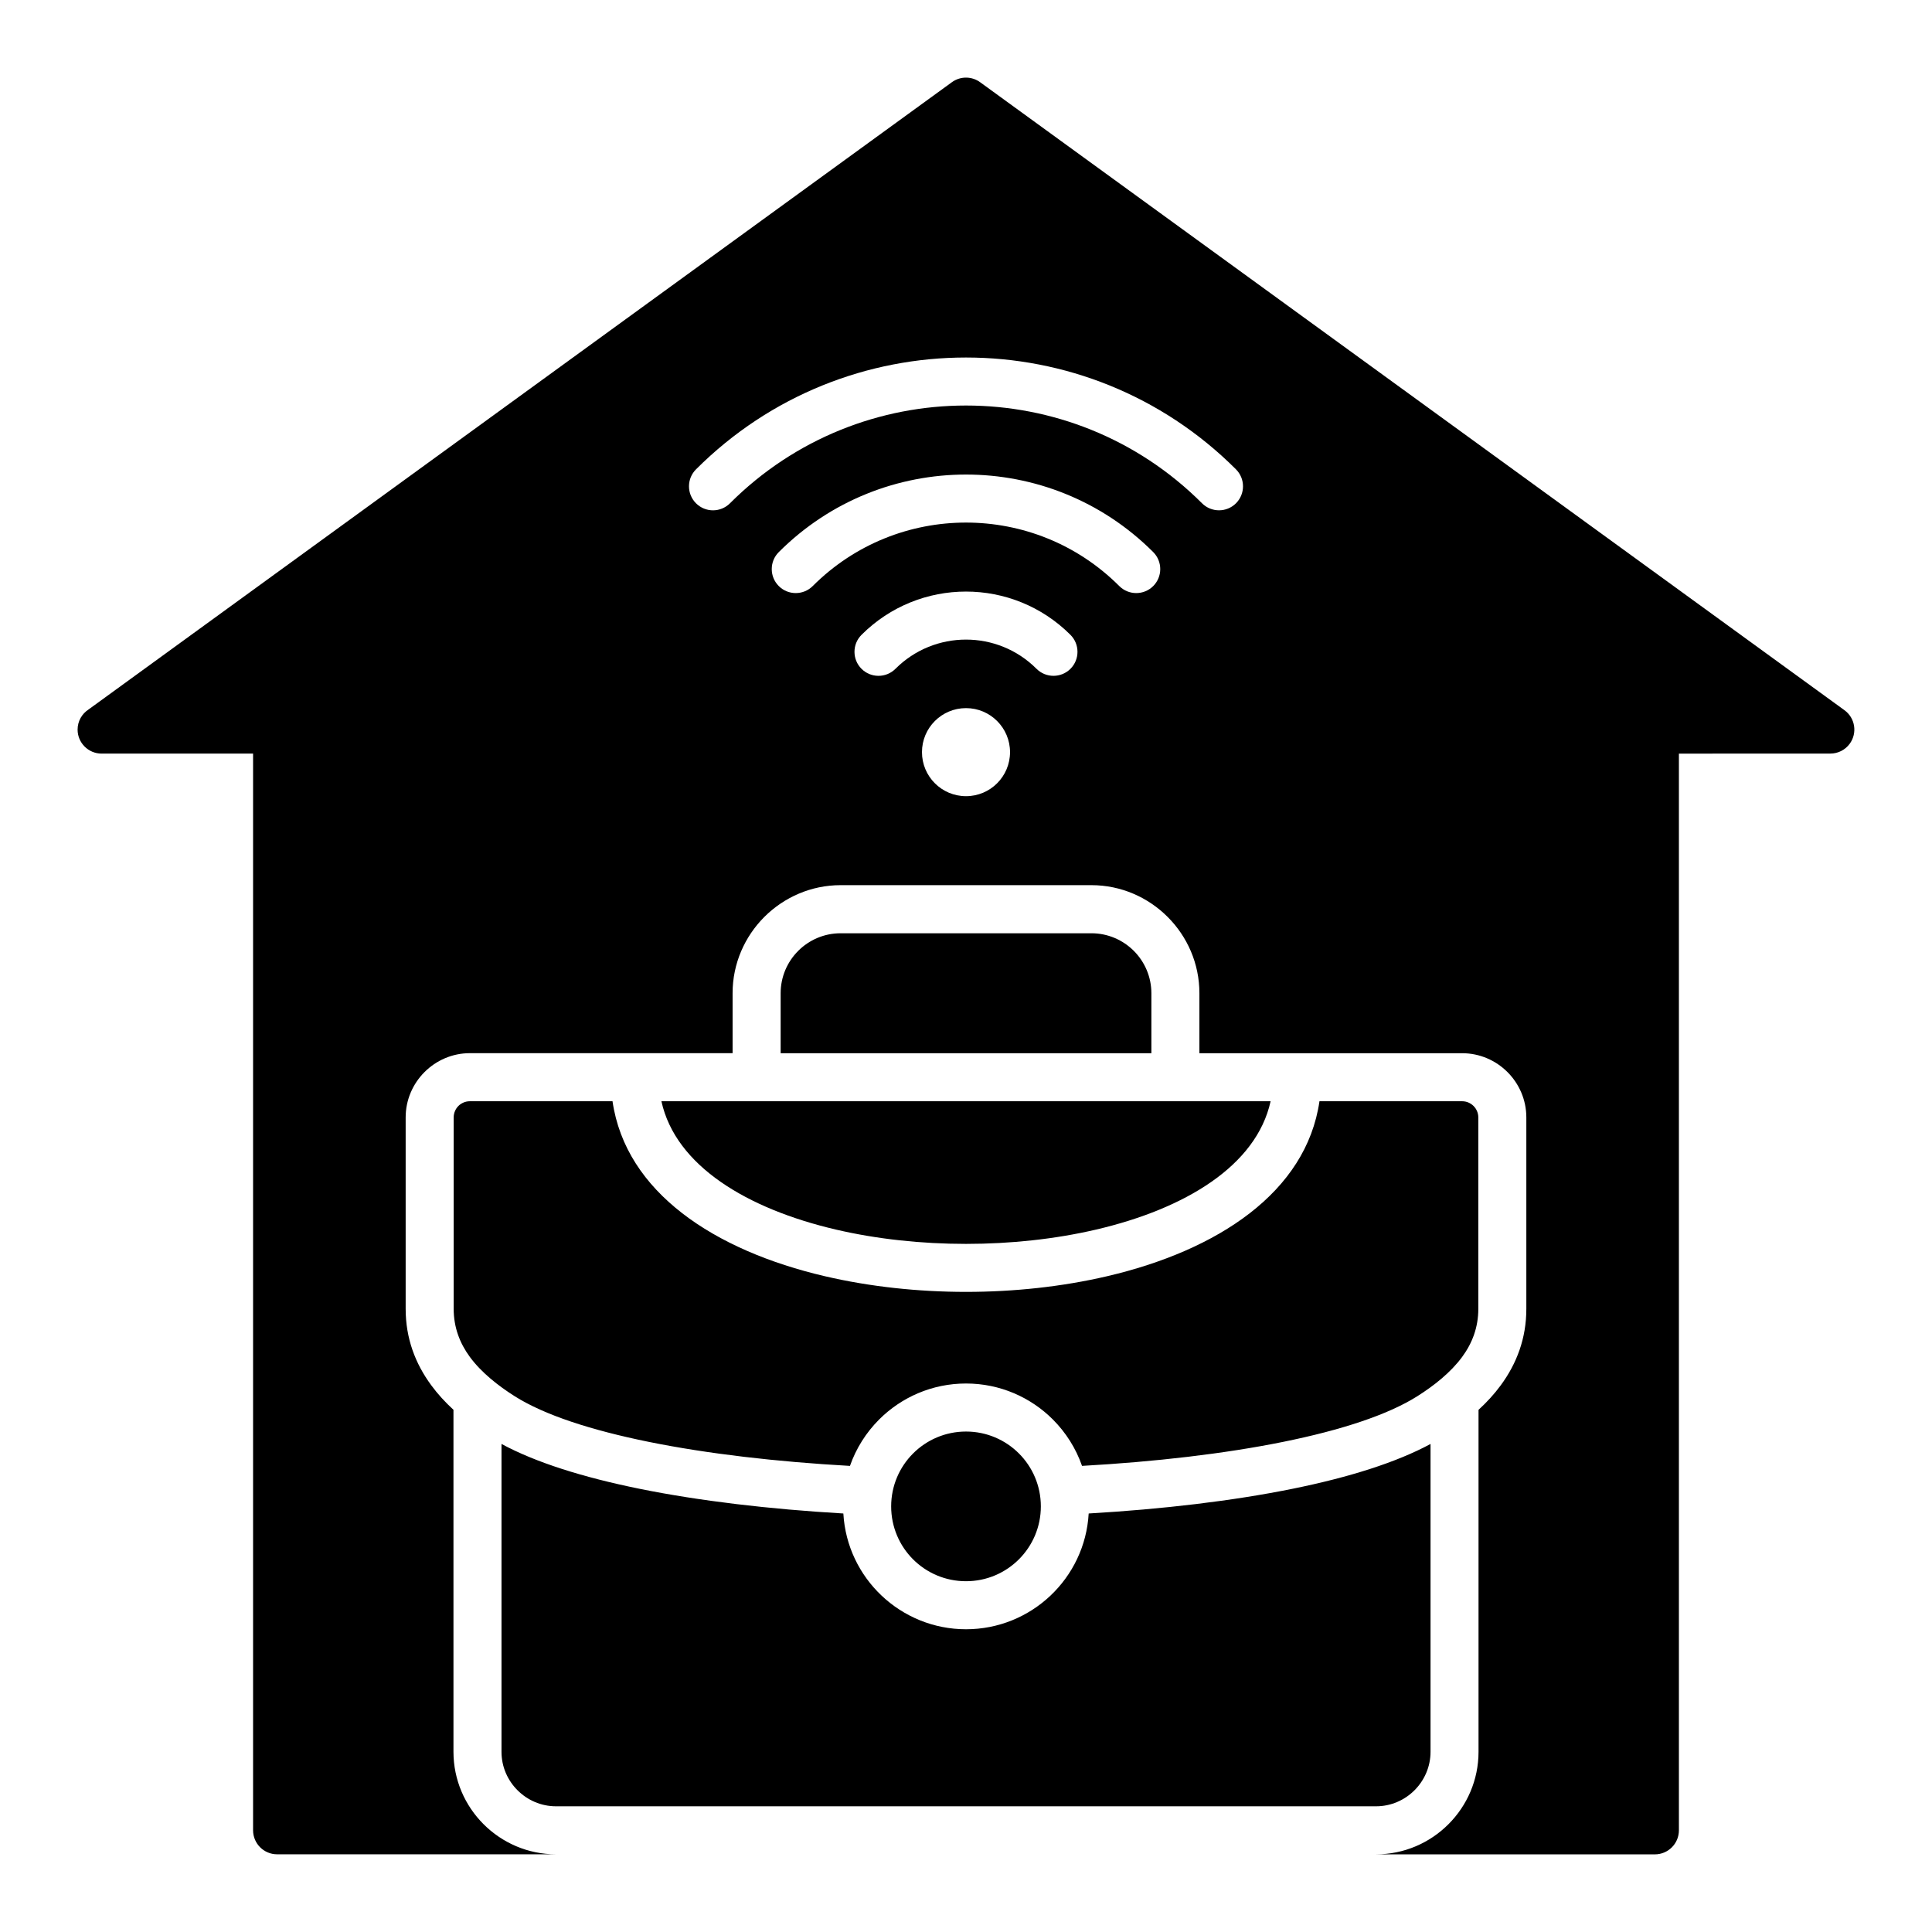 <?xml version="1.0" encoding="UTF-8"?>
<!-- Uploaded to: SVG Repo, www.svgrepo.com, Generator: SVG Repo Mixer Tools -->
<svg fill="#000000" width="800px" height="800px" version="1.1" viewBox="144 144 512 512" xmlns="http://www.w3.org/2000/svg">
 <path d="m350.87 423.12h98.258v-15.902c0-4.375-1.785-8.355-4.66-11.234-2.883-2.875-6.859-4.66-11.234-4.66h-66.461c-4.383 0-8.355 1.785-11.227 4.648l-0.02 0.027c-2.871 2.867-4.648 6.844-4.648 11.227v15.895zm49.133 50.523c11.836 0 23.633-1.266 34.457-3.789 23.547-5.488 42.492-16.871 46.262-34.008h-161.44c3.769 17.129 22.715 28.512 46.262 34.008 10.824 2.523 22.617 3.789 34.457 3.789zm23.023 46.539c-5.894-5.894-14.031-9.539-23.023-9.539-8.988 0-17.129 3.648-23.023 9.539-3.426 3.426-6.098 7.621-7.731 12.297-19.359-1.086-37.742-3.207-53.332-6.371-15.23-3.09-27.672-7.125-35.523-12.098-4.34-2.746-8.832-6.262-11.883-10.418-2.66-3.625-4.281-7.82-4.281-12.738v-50.719c0-1.191 0.484-2.266 1.25-3.043 0.777-0.77 1.859-1.25 3.043-1.25h37.801c3.504 24.125 26.961 39.535 56.332 46.383 11.824 2.754 24.602 4.137 37.34 4.137 12.738 0 25.516-1.379 37.34-4.137 29.375-6.848 52.832-22.262 56.336-46.383h37.801c2.367 0 4.297 1.922 4.297 4.297v50.719c0 4.922-1.617 9.117-4.281 12.738-3.055 4.16-7.531 7.668-11.883 10.418-7.852 4.965-20.293 9.004-35.52 12.09-15.586 3.16-33.977 5.285-53.336 6.371-1.629-4.672-4.297-8.859-7.723-12.293zm-42.859 23.023c0 10.969 8.859 19.836 19.836 19.836 10.957 0 19.832-8.879 19.832-19.836 0-10.957-8.875-19.832-19.832-19.832-10.957 0-19.836 8.879-19.836 19.832zm-66.73-4.672c-14.848-3.012-27.469-6.965-36.535-11.875v81.59c0 3.969 1.625 7.574 4.246 10.191 2.617 2.617 6.231 4.246 10.195 4.246h217.32c3.969 0 7.574-1.625 10.195-4.246 2.617-2.617 4.246-6.231 4.246-10.191v-81.586c-9.062 4.906-21.684 8.863-36.527 11.871-15.934 3.234-34.547 5.414-54.066 6.555-0.98 17.207-15.258 30.68-32.508 30.68s-31.531-13.504-32.508-30.68c-19.52-1.137-38.125-3.32-54.059-6.555zm-102.37-194.82h-40.137c-3.516 0-6.367-2.852-6.367-6.359 0-2.242 1.16-4.215 2.918-5.348l228.79-166.23c2.32-1.68 5.394-1.562 7.562 0.078l228.96 166.35c2.844 2.059 3.473 6.035 1.418 8.875-1.238 1.711-3.18 2.625-5.144 2.625l-40.141 0.012v285.34c0 3.516-2.852 6.367-6.359 6.367l-73.91-0.004c7.477 0 14.27-3.055 19.191-7.977 4.922-4.918 7.977-11.715 7.977-19.191v-90.633c2.195-2.012 4.184-4.176 5.902-6.519 4.207-5.731 6.766-12.391 6.766-20.246v-50.719c0-9.371-7.66-17.023-17.023-17.023h-69.617v-15.902c0-7.863-3.219-15.016-8.402-20.199l-0.027-0.027c-5.184-5.184-12.332-8.406-20.195-8.406h-66.461c-7.84 0-14.988 3.219-20.184 8.391l-0.035 0.035c-5.184 5.195-8.406 12.344-8.406 20.195v15.902h-69.617c-9.352 0-17.023 7.672-17.023 17.023v50.719c0 7.856 2.555 14.512 6.766 20.246 1.715 2.34 3.707 4.504 5.902 6.519v90.633c0 7.477 3.055 14.27 7.977 19.191s11.715 7.977 19.191 7.977h-73.906c-3.512 0-6.367-2.852-6.367-6.367zm200.6-0.387c0-6.438-5.223-11.668-11.668-11.668-6.445 0-11.668 5.223-11.668 11.668 0 6.445 5.223 11.668 11.668 11.668 6.445 0.004 11.668-5.227 11.668-11.668zm-30.363-22.086c5.16-5.16 11.93-7.742 18.695-7.742s13.531 2.582 18.688 7.742c2.481 2.481 6.512 2.481 8.996 0 2.481-2.481 2.481-6.512 0-8.996-7.644-7.644-17.672-11.473-27.688-11.473-10.023 0-20.043 3.824-27.688 11.473-2.481 2.481-2.481 6.512 0 8.996s6.516 2.484 8.996 0zm-21.926-21.93c11.215-11.215 25.922-16.824 40.621-16.824 14.699 0 29.406 5.609 40.621 16.824 2.481 2.481 6.512 2.481 8.996 0 2.481-2.481 2.481-6.512 0-9-13.703-13.703-31.66-20.551-49.613-20.551-17.957 0-35.914 6.848-49.621 20.555-2.481 2.481-2.481 6.512 0 8.996 2.481 2.481 6.512 2.481 8.996 0zm-21.93-21.934c17.27-17.27 39.918-25.91 62.551-25.91 22.641 0 45.281 8.637 62.551 25.91 2.481 2.481 6.512 2.481 8.996 0 2.481-2.481 2.481-6.512 0-8.996-19.758-19.758-45.652-29.637-71.547-29.637-25.895 0-51.793 9.883-71.551 29.637-2.481 2.481-2.481 6.512 0 8.996 2.488 2.488 6.512 2.488 9 0z" fill-rule="evenodd"/>
</svg>